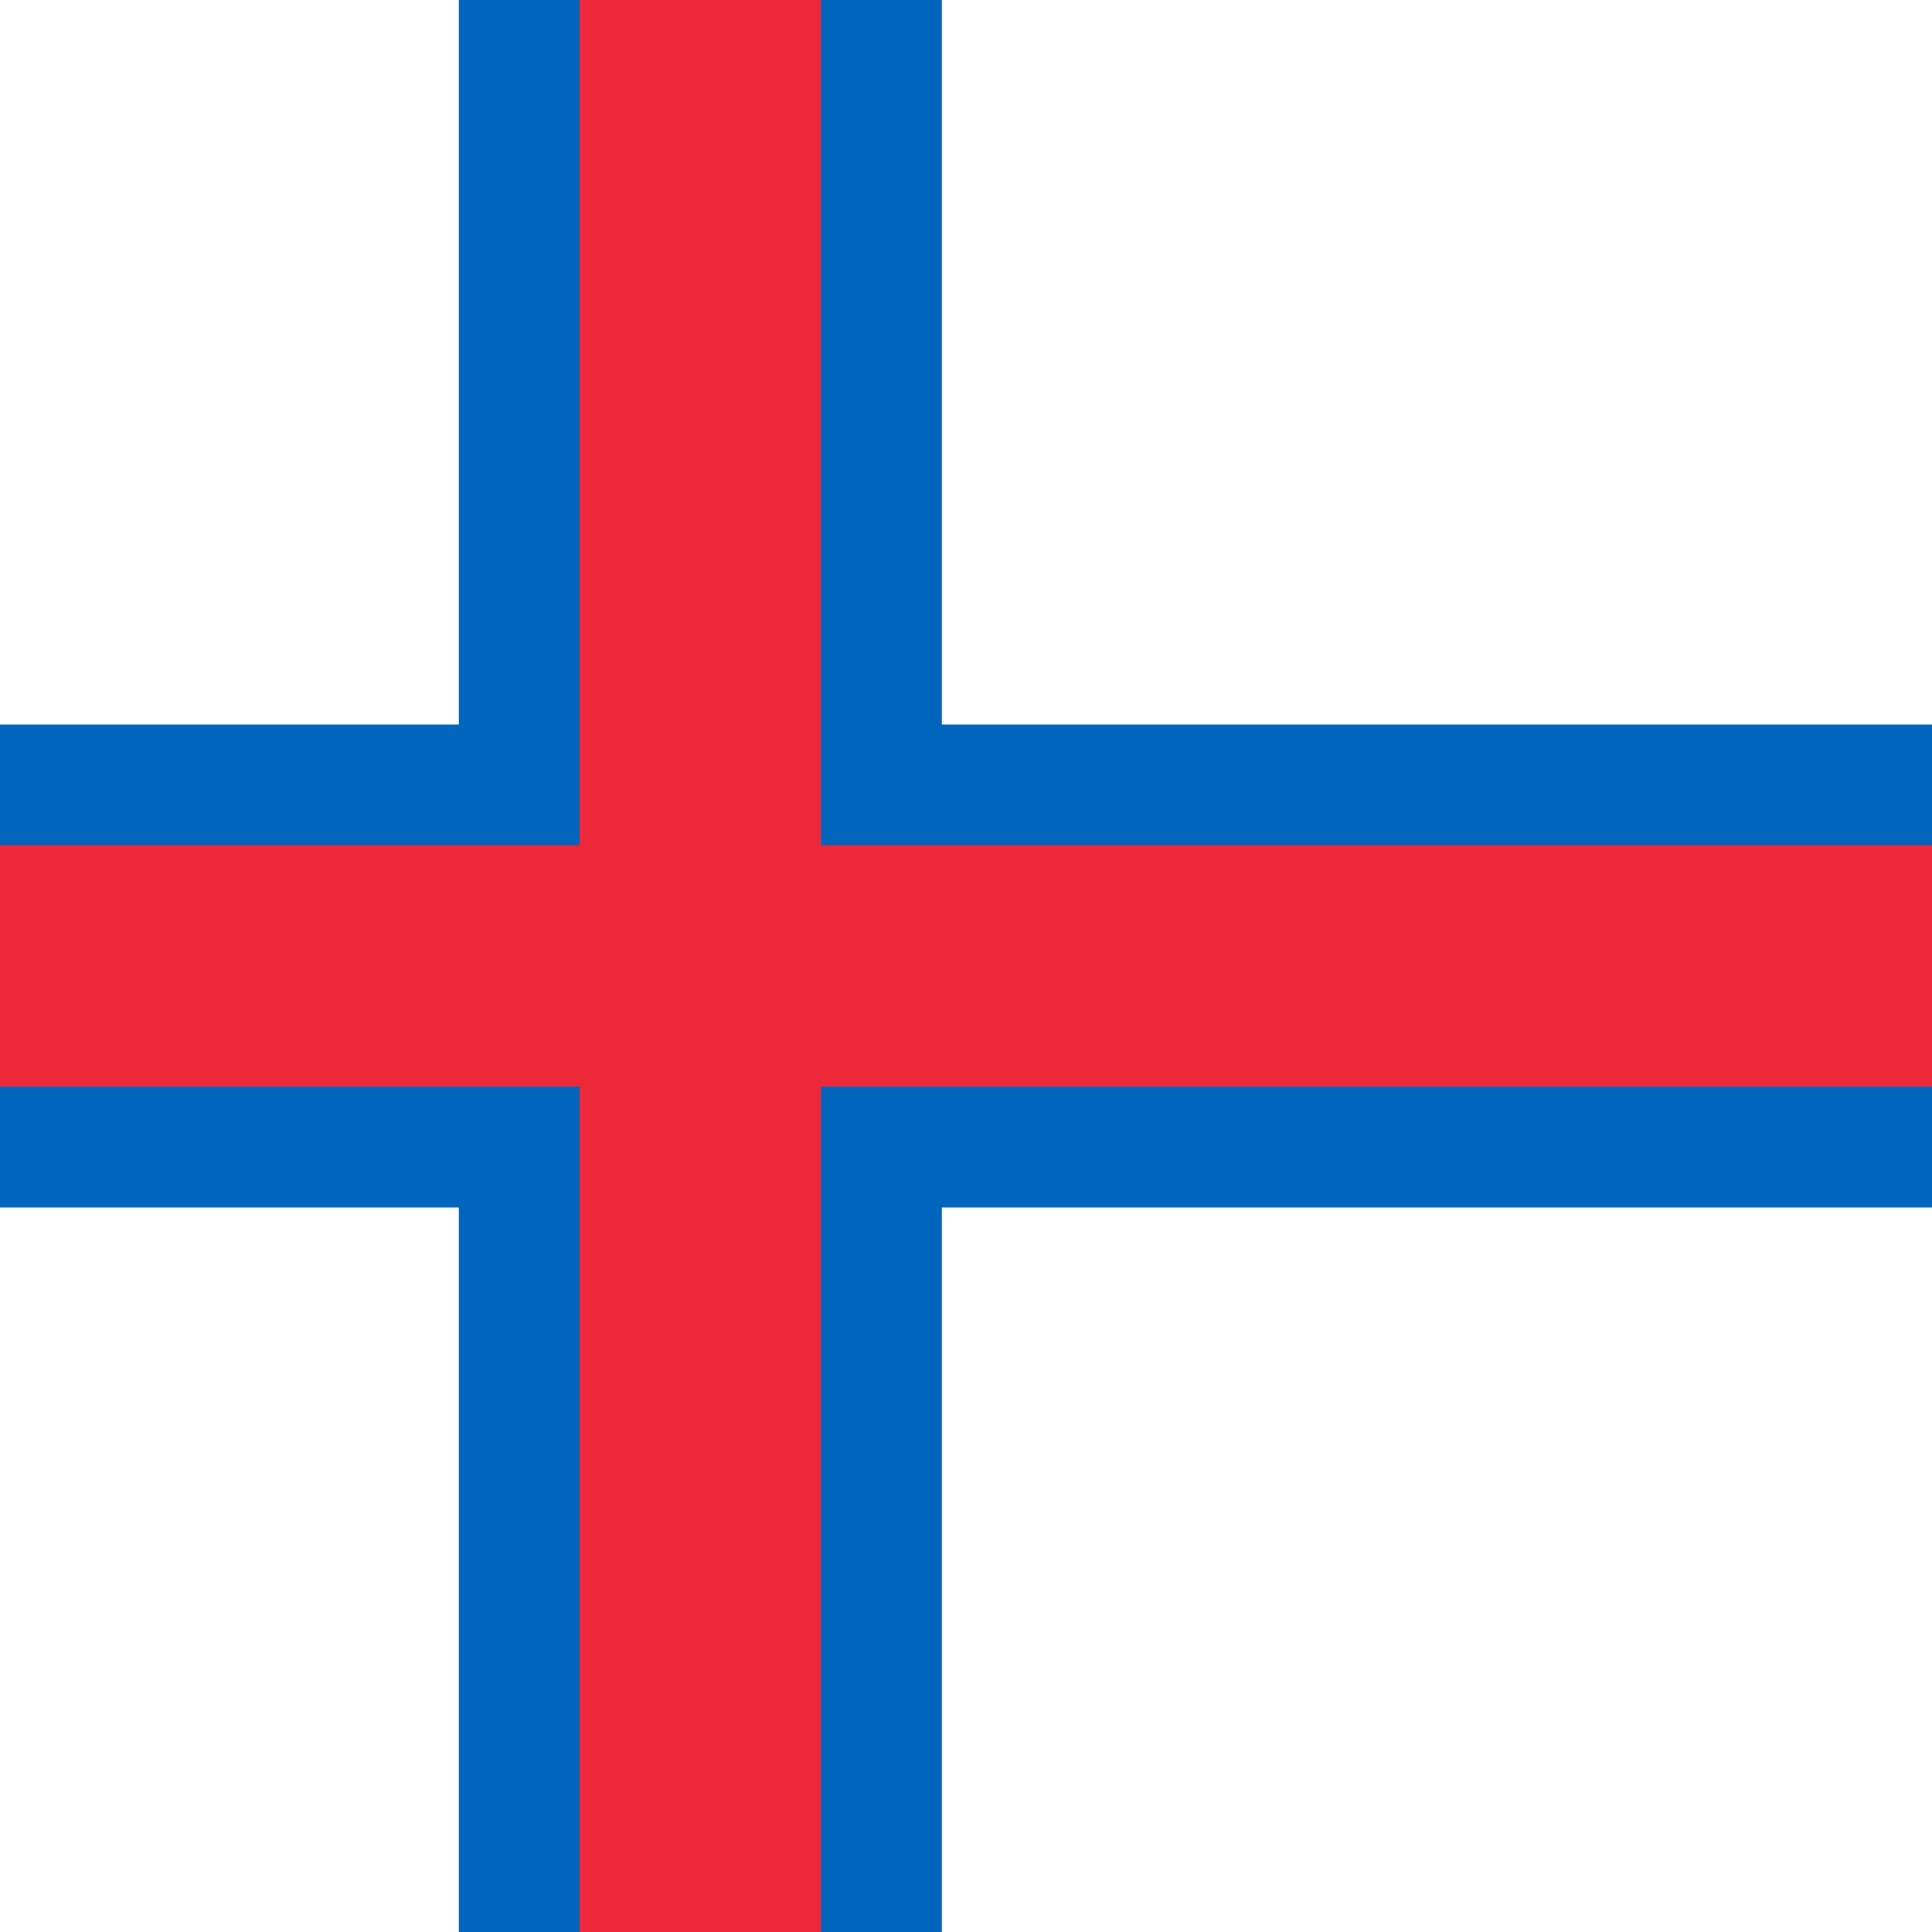 <?xml version="1.0" encoding="utf-8"?>
<!-- Generator: Adobe Illustrator 24.2.0, SVG Export Plug-In . SVG Version: 6.00 Build 0)  -->
<svg version="1.1" id="Слой_1" xmlns="http://www.w3.org/2000/svg" xmlns:xlink="http://www.w3.org/1999/xlink" x="0px" y="0px"
	 viewBox="0 0 32 32" style="enable-background:new 0 0 32 32;" xml:space="preserve">
<style type="text/css">
	.st0{clip-path:url(#SVGID_2_);fill:#FFFFFF;}
	.st1{clip-path:url(#SVGID_2_);}
	.st2{fill:#0065BD;}
	.st3{fill:#ED2939;}
</style>
<g>
	<defs>
		<rect id="SVGID_1_" width="32" height="32"/>
	</defs>
	<clipPath id="SVGID_2_">
		<use xlink:href="#SVGID_1_"  style="overflow:visible;"/>
	</clipPath>
	<rect x="-4.4" y="0" class="st0" width="44" height="32"/>
	<g class="st1">
		<rect x="7.6" y="0" class="st2" width="8" height="32"/>
		<rect x="-4.4" y="12" class="st2" width="44" height="8"/>
	</g>
	<g class="st1">
		<rect x="9.6" y="0" class="st3" width="4" height="32"/>
		<rect x="-4.4" y="14" class="st3" width="44" height="4"/>
	</g>
</g>
</svg>
